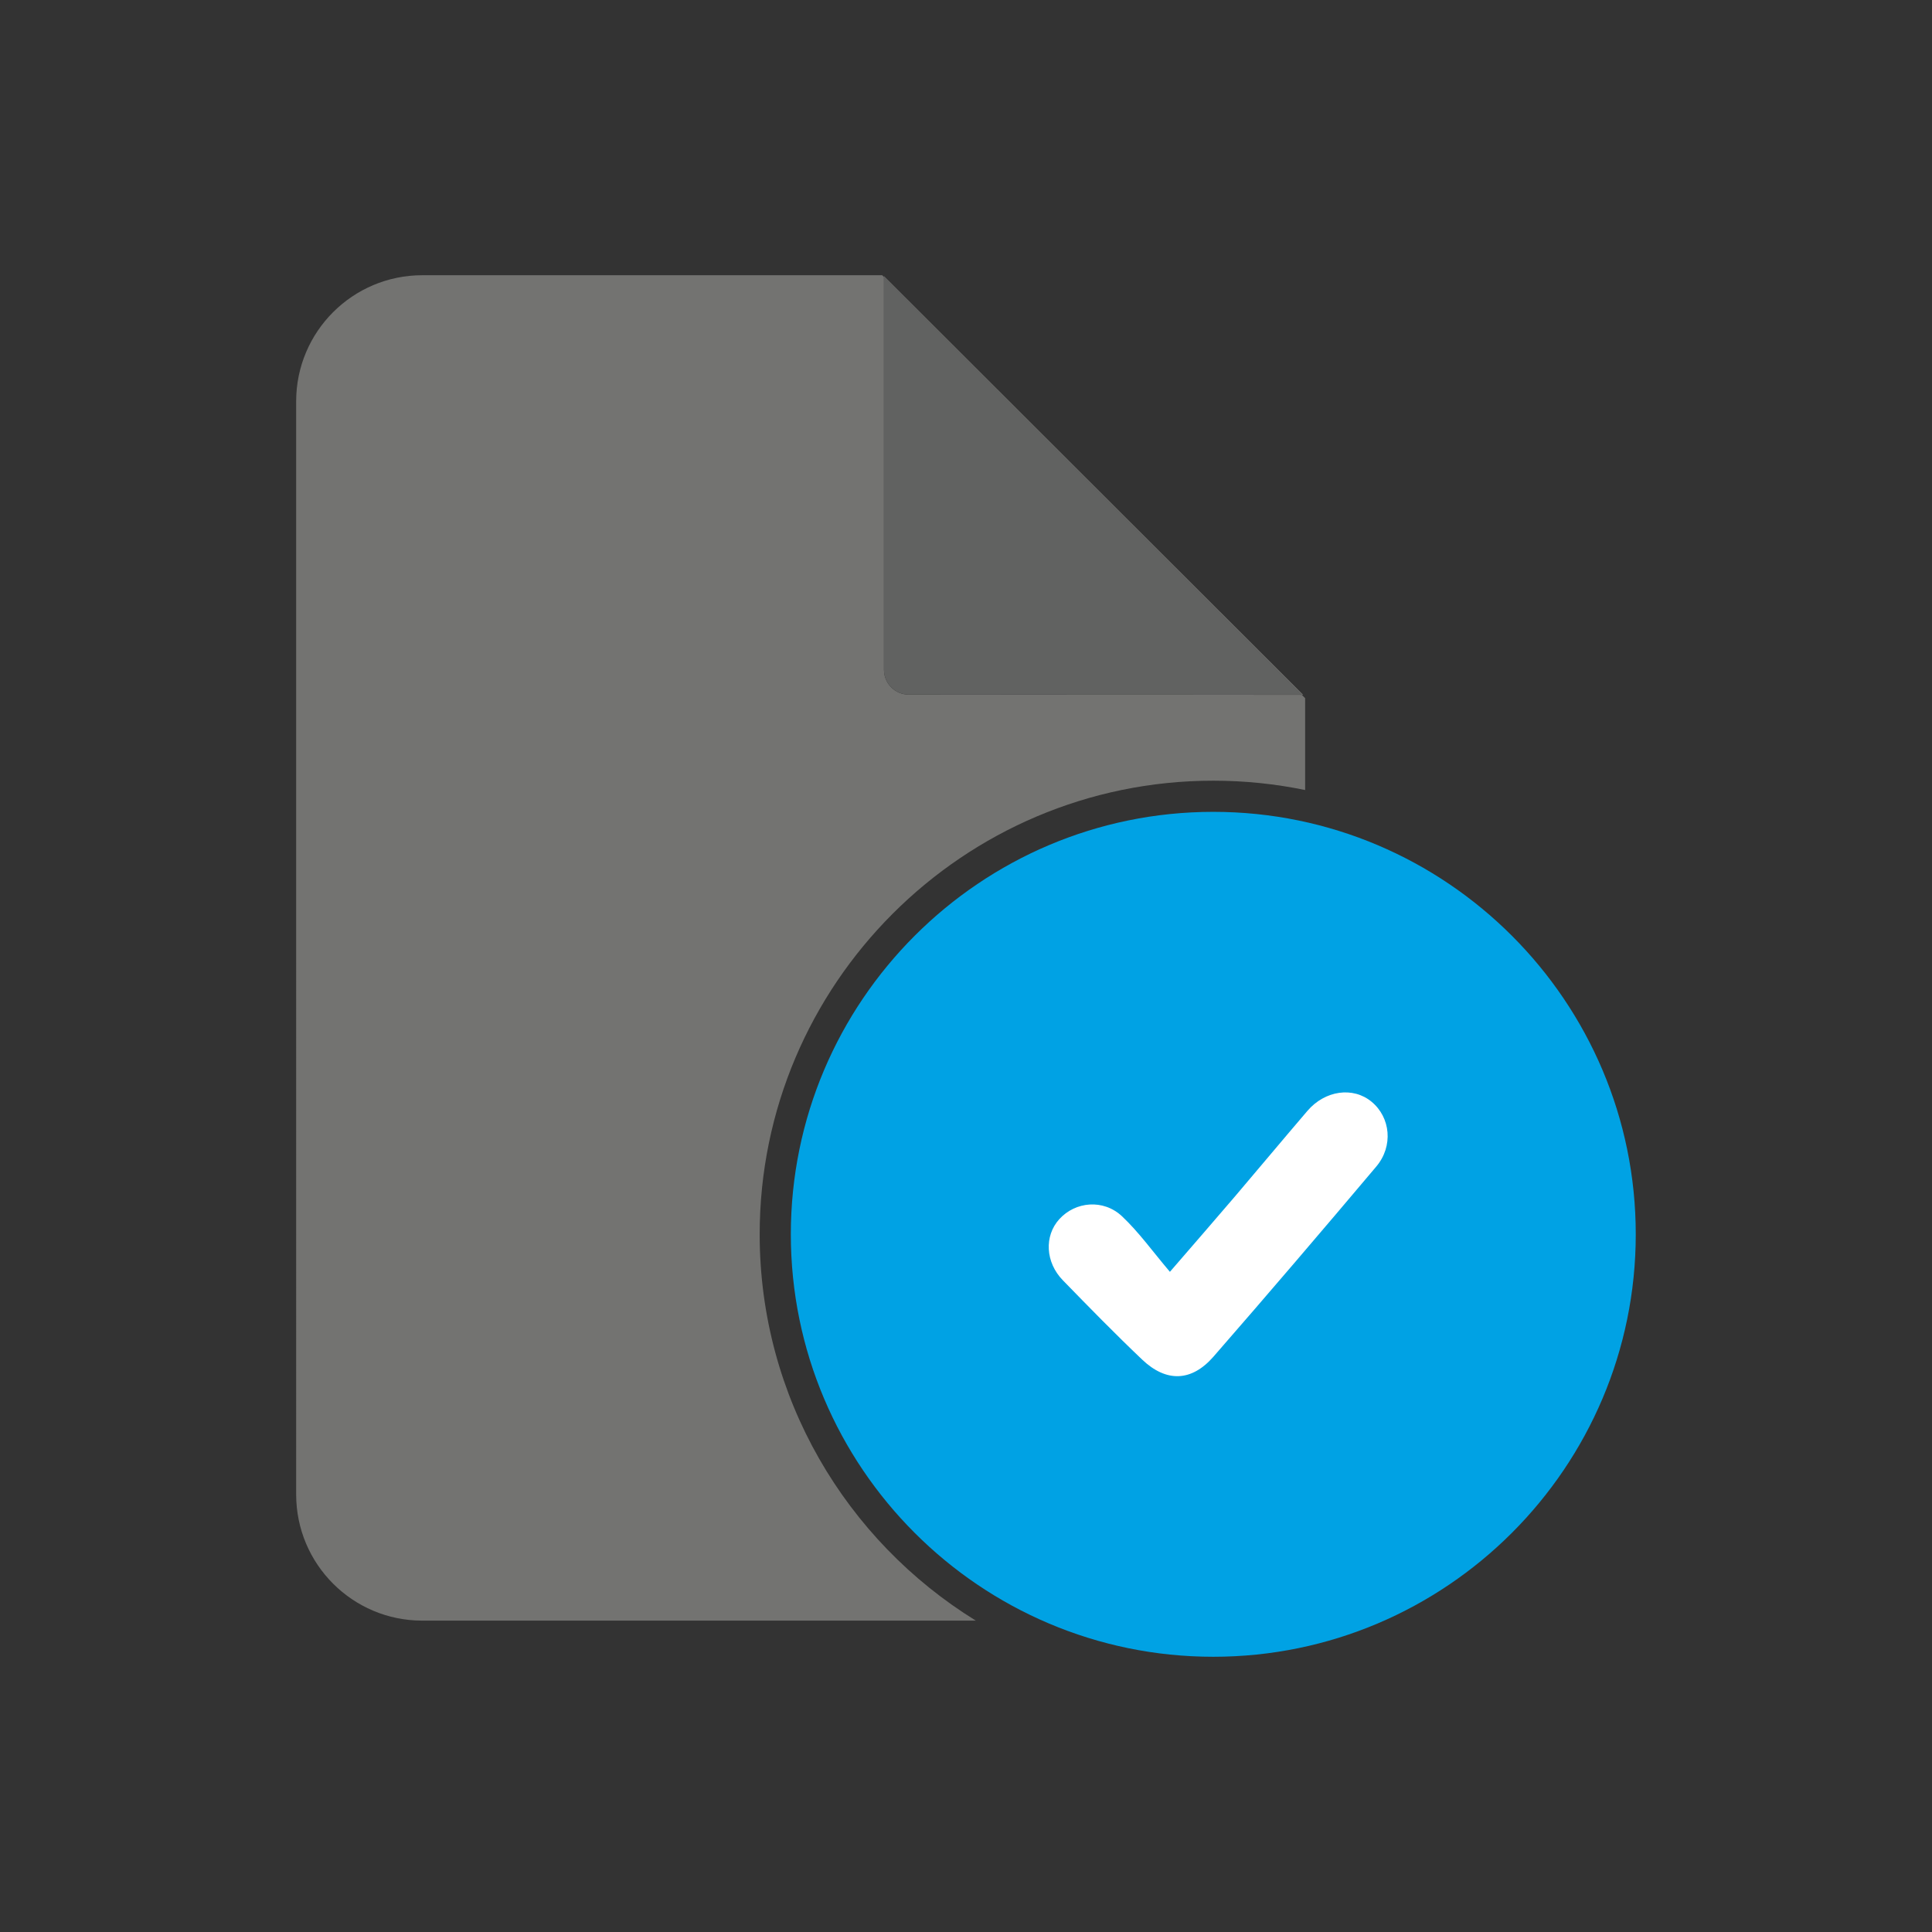 <?xml version="1.0" encoding="UTF-8"?> <svg xmlns="http://www.w3.org/2000/svg" id="Layer_1" data-name="Layer 1" viewBox="0 0 240 240"><rect x="0" y="0" width="240" height="240" fill="#333333" stroke="none"/><defs><style> .cls-1 { fill: #737371; } .cls-2 { fill: #fff; } .cls-3 { fill: #00a2e4; } .cls-4 { fill: #616261; } </style></defs><g><polygon class="cls-1" points="161.88 86.31 109.81 34.3 109.81 34.41 161.72 86.31 161.88 86.31"></polygon><path class="cls-1" d="M94.37,153.33c0-31.07,25.28-56.35,56.35-56.35,3.91,0,7.72,.4,11.41,1.16v-11.41l-.42-.42-48.82-.02c-1.7,0-3.08-1.38-3.08-3.08V34.41l-.22-.22H52.46c-8.65,0-15.67,7.01-15.67,15.67V185.65c0,8.65,7.01,15.67,15.67,15.67H121.22c-16.1-9.93-26.85-27.72-26.85-47.99Z"></path><path class="cls-4" d="M112.89,86.28l48.82,.02-51.9-51.9v48.8c0,1.7,1.38,3.08,3.08,3.08Z"></path></g><path class="cls-3" d="M150.72,205.81c-28.94,0-52.48-23.54-52.48-52.48s23.55-52.48,52.48-52.48,52.48,23.54,52.48,52.48-23.55,52.48-52.48,52.48Z"></path><path class="cls-2" d="M145.33,157.99c-2.14-2.52-3.84-4.91-5.94-6.89-2.32-2.19-5.82-1.85-7.81,.36-1.87,2.07-1.73,5.34,.45,7.58,3.24,3.33,6.49,6.66,9.86,9.86,3,2.85,6.14,2.74,8.85-.37,6.81-7.81,13.54-15.69,20.22-23.61,2.15-2.54,1.78-6.11-.58-8.06-2.3-1.9-5.78-1.42-7.97,1.14-3.02,3.53-6,7.1-9.01,10.64-2.43,2.85-4.9,5.68-8.06,9.34Z"></path></svg> 